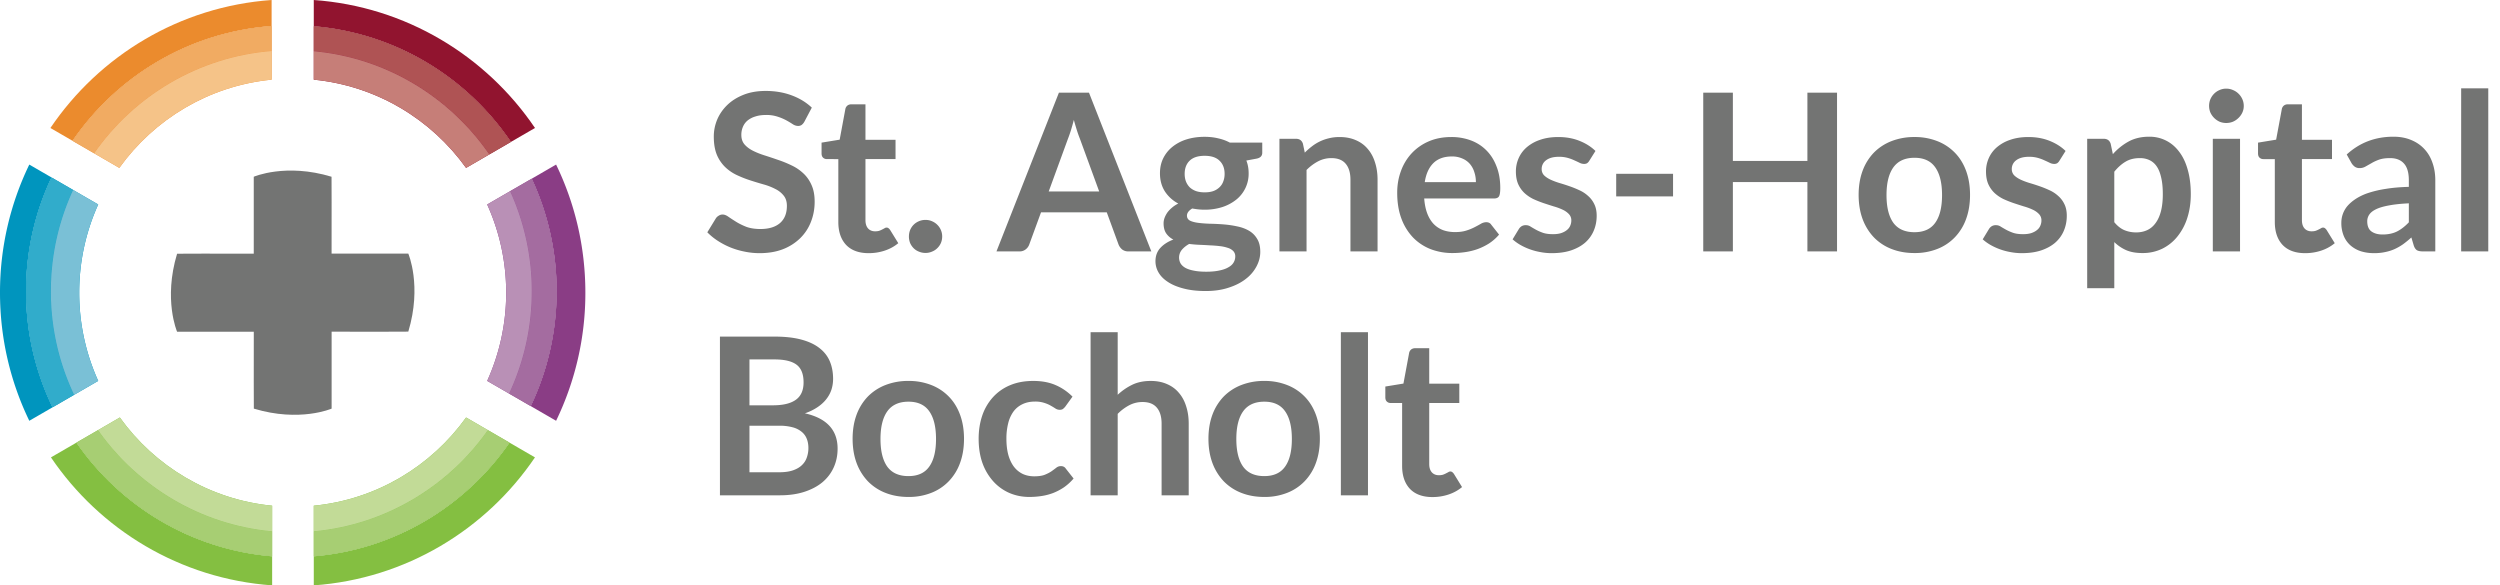 <svg xmlns="http://www.w3.org/2000/svg" width="205" height="48" fill="none"><path fill="#8A3D85" fill-rule="evenodd" d="m43.517 33.298 2.083 1.206A24.025 24.025 0 0 0 48 24c0-3.767-.862-7.33-2.4-10.505l-2 1.159a21.776 21.776 0 0 1 2.042 9.231c0 3.371-.764 6.564-2.125 9.413" clip-rule="evenodd"/><path fill="#0095BE" fill-rule="evenodd" d="m4.224 14.55-1.822-1.055A24.032 24.032 0 0 0 0 24c0 3.765.865 7.33 2.402 10.504L4.31 33.4a21.78 21.78 0 0 1-2.175-9.515c0-3.34.752-6.505 2.09-9.334" clip-rule="evenodd"/><path fill="#91142F" fill-rule="evenodd" d="m41.893 11.639 1.976-1.144C39.855 4.569 33.273.539 25.729 0v2.152c6.721.566 12.574 4.19 16.164 9.487" clip-rule="evenodd"/><path fill="#84BF41" fill-rule="evenodd" d="M25.73 45.617V48c7.543-.54 14.125-4.57 18.137-10.495l-2.09-1.21c-3.6 5.206-9.397 8.763-16.048 9.322" clip-rule="evenodd"/><path fill="#84BF41" fill-rule="evenodd" d="M25.73 43.57v2.047c6.65-.56 12.448-4.116 16.046-9.323l-1.77-1.025c-3.237 4.6-8.379 7.754-14.277 8.301" clip-rule="evenodd"/><path fill="#A7CE73" fill-rule="evenodd" d="M25.73 45.617V43.57c5.897-.547 11.04-3.7 14.276-8.3l1.77 1.024c-3.598 5.207-9.396 8.764-16.047 9.323" clip-rule="evenodd"/><path fill="#84BF41" fill-rule="evenodd" d="M25.73 41.468v2.102c5.897-.547 11.04-3.7 14.276-8.3l-1.787-1.036c-2.862 3.99-7.348 6.729-12.49 7.234" clip-rule="evenodd"/><path fill="#C2DB97" fill-rule="evenodd" d="M25.73 43.57v-2.102c5.142-.505 9.627-3.244 12.49-7.234l1.786 1.035c-3.237 4.6-8.379 7.754-14.277 8.301" clip-rule="evenodd"/><path fill="#84BF41" fill-rule="evenodd" d="M22.316 45.617V48c-7.544-.54-14.126-4.57-18.138-10.495l2.09-1.21c3.6 5.206 9.397 8.763 16.048 9.322" clip-rule="evenodd"/><path fill="#84BF41" fill-rule="evenodd" d="M22.316 43.57v2.047c-6.65-.56-12.449-4.116-16.047-9.323l1.77-1.025c3.237 4.6 8.379 7.754 14.277 8.301" clip-rule="evenodd"/><path fill="#A7CE73" fill-rule="evenodd" d="M22.316 45.617V43.57c-5.898-.547-11.04-3.7-14.277-8.3l-1.77 1.024c3.598 5.207 9.396 8.764 16.047 9.323" clip-rule="evenodd"/><path fill="#84BF41" fill-rule="evenodd" d="M22.316 41.468v2.102c-5.898-.547-11.04-3.7-14.277-8.3l1.787-1.036c2.862 3.99 7.348 6.729 12.49 7.234" clip-rule="evenodd"/><path fill="#C2DB97" fill-rule="evenodd" d="M22.316 43.57v-2.102c-5.142-.505-9.628-3.244-12.49-7.234L8.039 35.27c3.237 4.6 8.379 7.754 14.277 8.301" clip-rule="evenodd"/><path fill="#EB8B2D" fill-rule="evenodd" d="M22.273 2.135V0C14.728.539 8.146 4.569 4.133 10.495l1.816 1.052c3.636-5.305 9.548-8.912 16.324-9.412" clip-rule="evenodd"/><path fill="#8A3D85" fill-rule="evenodd" d="M43.606 23.885c0 2.999-.67 5.84-1.86 8.388l1.771 1.025a21.79 21.79 0 0 0 2.125-9.413c0-3.3-.735-6.427-2.043-9.231l-1.772 1.025a19.739 19.739 0 0 1 1.78 8.206" clip-rule="evenodd"/><path fill="#A46CA0" fill-rule="evenodd" d="m43.517 33.298-1.772-1.025a19.742 19.742 0 0 0 1.861-8.388c0-2.929-.64-5.706-1.779-8.206l1.772-1.025a21.777 21.777 0 0 1 2.043 9.231 21.79 21.79 0 0 1-2.125 9.413" clip-rule="evenodd"/><path fill="#0095BE" fill-rule="evenodd" d="M4.17 23.885c0-2.97.657-5.782 1.826-8.31l-1.772-1.024a21.777 21.777 0 0 0-2.09 9.334c0 3.412.783 6.64 2.175 9.515l1.769-1.024a19.739 19.739 0 0 1-1.908-8.491" clip-rule="evenodd"/><path fill="#31ACCB" fill-rule="evenodd" d="M4.31 33.4a21.78 21.78 0 0 1-2.176-9.515c0-3.34.752-6.505 2.09-9.334l1.772 1.025a19.732 19.732 0 0 0-1.826 8.309c0 3.04.686 5.918 1.908 8.49L4.309 33.4" clip-rule="evenodd"/><path fill="#91142F" fill-rule="evenodd" d="m40.123 12.664 1.77-1.025c-3.59-5.297-9.443-8.921-16.164-9.487V4.2c5.969.554 11.164 3.775 14.394 8.465" clip-rule="evenodd"/><path fill="#AF5354" fill-rule="evenodd" d="M40.123 12.664c-3.23-4.69-8.425-7.911-14.394-8.465V2.152c6.721.565 12.574 4.19 16.164 9.487l-1.77 1.025" clip-rule="evenodd"/><path fill="#EB8B2D" fill-rule="evenodd" d="M22.273 4.182V2.135c-6.776.5-12.688 4.107-16.323 9.412l1.77 1.025c3.275-4.698 8.53-7.9 14.553-8.39" clip-rule="evenodd"/><path fill="#F1AB62" fill-rule="evenodd" d="m7.72 12.572-1.77-1.025c3.635-5.305 9.547-8.912 16.323-9.412v2.047c-6.023.49-11.278 3.692-14.553 8.39" clip-rule="evenodd"/><path fill="#8A3D85" fill-rule="evenodd" d="m41.828 15.679-1.88 1.088A17.53 17.53 0 0 1 41.506 24c0 2.58-.56 5.027-1.556 7.233l1.797 1.04a19.743 19.743 0 0 0 1.86-8.388c0-2.929-.64-5.706-1.779-8.206" clip-rule="evenodd"/><path fill="#B990B6" fill-rule="evenodd" d="m41.745 32.273-1.796-1.04A17.532 17.532 0 0 0 41.505 24c0-2.58-.56-5.027-1.556-7.233l1.879-1.088a19.74 19.74 0 0 1 1.778 8.206c0 2.999-.669 5.84-1.86 8.388" clip-rule="evenodd"/><path fill="#0095BE" fill-rule="evenodd" d="M6.497 24c0-2.58.559-5.027 1.556-7.234l-2.057-1.19a19.732 19.732 0 0 0-1.825 8.308c0 3.04.685 5.919 1.907 8.492l1.974-1.143A17.526 17.526 0 0 1 6.497 24" clip-rule="evenodd"/><path fill="#7AC0D6" fill-rule="evenodd" d="M6.078 32.376a19.74 19.74 0 0 1-1.907-8.492c0-2.968.656-5.782 1.825-8.309l2.057 1.191A17.518 17.518 0 0 0 6.497 24c0 2.58.559 5.026 1.555 7.233l-1.974 1.143" clip-rule="evenodd"/><path fill="#91142F" fill-rule="evenodd" d="m38.218 13.767 1.905-1.103c-3.23-4.69-8.425-7.911-14.394-8.465v2.333c5.143.506 9.628 3.244 12.489 7.235" clip-rule="evenodd"/><path fill="#C67E78" fill-rule="evenodd" d="M38.218 13.767c-2.86-3.99-7.347-6.73-12.489-7.235V4.199c5.969.554 11.164 3.775 14.394 8.465l-1.905 1.103" clip-rule="evenodd"/><path fill="#EB8B2D" fill-rule="evenodd" d="M22.273 6.532v-2.35c-6.023.49-11.279 3.692-14.553 8.39l2.063 1.195c2.861-3.99 7.346-6.729 12.49-7.235" clip-rule="evenodd"/><path fill="#F5C388" fill-rule="evenodd" d="M9.783 13.767 7.72 12.572c3.274-4.698 8.53-7.9 14.553-8.39v2.35c-5.144.506-9.629 3.244-12.49 7.235" clip-rule="evenodd"/><path fill="#737473" fill-rule="evenodd" d="M33.48 20.798h-6.29c.003-2.827.005-6.303-.004-6.305-3.758-1.14-6.378 0-6.378 0V20.8c-2.82-.003-6.284-.005-6.287.005-1.137 3.769 0 6.397 0 6.397h6.29c-.003 2.825-.005 6.302.004 6.305 3.757 1.139 6.378 0 6.378 0v-6.309c2.819.004 6.284.006 6.288-.005 1.136-3.768 0-6.396 0-6.396" clip-rule="evenodd"/><path fill="#737473" d="M65.965 9.968a.86.86 0 0 1-.234.279.51.51 0 0 1-.297.081.818.818 0 0 1-.414-.135 7.907 7.907 0 0 0-.522-.315 4.057 4.057 0 0 0-.72-.306 2.88 2.88 0 0 0-.963-.144c-.336 0-.63.042-.882.126a1.845 1.845 0 0 0-.639.333 1.36 1.36 0 0 0-.378.522 1.666 1.666 0 0 0-.126.657c0 .306.084.561.252.765.174.204.402.378.684.522.282.144.603.273.963.387.36.114.729.237 1.107.369.378.126.747.276 1.107.45.36.168.681.384.963.648.282.258.507.576.675.954.174.378.261.837.261 1.377 0 .588-.102 1.14-.306 1.656-.198.51-.492.957-.882 1.341a4.196 4.196 0 0 1-1.413.9c-.558.216-1.197.324-1.917.324-.414 0-.822-.042-1.224-.126a6.311 6.311 0 0 1-1.161-.342 6.269 6.269 0 0 1-1.035-.54 5.012 5.012 0 0 1-.864-.702l.711-1.161a.71.71 0 0 1 .234-.207.568.568 0 0 1 .306-.09c.15 0 .312.063.486.189.174.12.381.255.621.405.24.15.519.288.837.414.324.12.711.18 1.161.18.69 0 1.224-.162 1.602-.486.378-.33.567-.801.567-1.413 0-.342-.087-.621-.261-.837a1.976 1.976 0 0 0-.675-.54 4.88 4.88 0 0 0-.963-.378c-.36-.102-.726-.213-1.098-.333a9.468 9.468 0 0 1-1.098-.432 3.557 3.557 0 0 1-.963-.657 3.054 3.054 0 0 1-.684-1.008c-.168-.408-.252-.909-.252-1.503 0-.474.093-.936.279-1.386.192-.45.468-.849.828-1.197.36-.348.804-.627 1.332-.837.528-.21 1.134-.315 1.818-.315.768 0 1.476.12 2.124.36.648.24 1.2.576 1.656 1.008l-.603 1.143ZM71.237 20.759c-.804 0-1.422-.225-1.854-.675-.426-.456-.64-1.083-.64-1.881v-5.157H67.8a.433.433 0 0 1-.306-.117c-.084-.078-.126-.195-.126-.351v-.882l1.485-.243.468-2.52a.494.494 0 0 1 .17-.279.509.509 0 0 1 .325-.099h1.152v2.907h2.466v1.584h-2.466v5.004c0 .288.069.513.207.675.144.162.339.243.585.243.138 0 .252-.015.342-.045.096-.036.177-.072.243-.108.072-.036.135-.069.189-.099a.29.29 0 0 1 .162-.054.24.24 0 0 1 .162.054c.042.03.087.078.135.144l.666 1.08c-.324.27-.696.474-1.116.612-.42.138-.855.207-1.305.207ZM74.532 19.391c0-.186.033-.363.099-.531.072-.168.168-.312.288-.432.12-.12.264-.216.432-.288.168-.072.348-.108.54-.108.192 0 .369.036.53.108.169.072.313.168.433.288a1.334 1.334 0 0 1 .405.963c0 .192-.036.372-.108.54a1.316 1.316 0 0 1-.297.423c-.12.12-.264.213-.432.279a1.293 1.293 0 0 1-.531.108c-.192 0-.372-.036-.54-.108a1.248 1.248 0 0 1-.432-.279 1.39 1.39 0 0 1-.288-.423 1.463 1.463 0 0 1-.1-.54ZM90.134 15.701l-1.584-4.329a9.474 9.474 0 0 1-.243-.684 22.281 22.281 0 0 1-.252-.855c-.078.306-.16.594-.243.864-.084.264-.165.495-.243.693l-1.575 4.311h4.14Zm4.275 4.914h-1.872a.815.815 0 0 1-.513-.153 1.016 1.016 0 0 1-.297-.396l-.972-2.655h-5.391l-.972 2.655a.863.863 0 0 1-.28.378.779.779 0 0 1-.512.171h-1.89l5.12-13.014h2.467l5.112 13.014ZM98.78 15.773c.276 0 .516-.036.72-.108a1.42 1.42 0 0 0 .504-.315 1.21 1.21 0 0 0 .306-.477c.072-.186.108-.39.108-.612 0-.456-.138-.816-.414-1.08-.27-.27-.678-.405-1.224-.405-.546 0-.957.135-1.233.405-.27.264-.405.624-.405 1.08 0 .216.033.417.099.603.072.186.174.348.306.486.138.132.309.237.513.315.21.072.45.108.72.108Zm2.511 5.256a.615.615 0 0 0-.162-.441 1.028 1.028 0 0 0-.441-.261 3.056 3.056 0 0 0-.657-.144 10.13 10.13 0 0 0-.792-.063 34.448 34.448 0 0 0-.864-.045 10.061 10.061 0 0 1-.864-.072c-.246.138-.447.3-.603.486a1.002 1.002 0 0 0-.108 1.098c.084.144.213.267.387.369.18.102.41.18.693.234.282.06.627.09 1.035.09.414 0 .77-.033 1.07-.099.301-.06.547-.147.739-.261.198-.108.342-.24.432-.396a.944.944 0 0 0 .135-.495Zm2.214-9.333v.828c0 .264-.159.426-.477.486l-.828.153c.126.318.189.666.189 1.044a2.716 2.716 0 0 1-1.035 2.178 3.624 3.624 0 0 1-1.152.603 4.712 4.712 0 0 1-1.422.207 4.9 4.9 0 0 1-.522-.027 6.55 6.55 0 0 1-.495-.072c-.288.174-.432.369-.432.585 0 .186.084.324.252.414.174.084.402.144.684.18.282.036.603.06.963.072.36.006.729.024 1.107.054s.747.084 1.107.162c.36.072.681.189.963.351.282.162.507.384.675.666.174.276.261.633.261 1.071 0 .408-.102.804-.306 1.188a3.119 3.119 0 0 1-.873 1.026c-.378.3-.846.54-1.404.72-.552.186-1.182.279-1.89.279-.696 0-1.302-.069-1.818-.207-.516-.132-.945-.312-1.287-.54-.342-.222-.597-.48-.765-.774a1.825 1.825 0 0 1-.252-.918c0-.432.129-.792.387-1.08.264-.294.624-.528 1.08-.702a1.55 1.55 0 0 1-.585-.504c-.144-.21-.216-.486-.216-.828 0-.138.024-.279.072-.423.054-.15.129-.297.225-.441.102-.144.228-.279.378-.405.15-.132.327-.249.53-.351a2.949 2.949 0 0 1-1.106-1.008c-.264-.42-.396-.912-.396-1.476 0-.456.09-.867.27-1.233.186-.372.44-.687.765-.945a3.5 3.5 0 0 1 1.16-.603c.45-.138.94-.207 1.468-.207.396 0 .768.042 1.116.126.348.078.666.195.954.351h2.655ZM106.993 12.515c.186-.186.381-.357.585-.513a3.593 3.593 0 0 1 1.404-.666c.264-.066.552-.099.864-.099.504 0 .951.087 1.341.261.39.168.714.408.972.72.264.306.462.675.594 1.107.138.426.207.897.207 1.413v5.877h-2.223v-5.877c0-.564-.129-.999-.387-1.305-.258-.312-.651-.468-1.179-.468-.384 0-.744.087-1.08.261a3.87 3.87 0 0 0-.954.711v6.678h-2.223v-9.234h1.359c.288 0 .477.135.567.405l.153.729ZM121.024 14.936c0-.288-.042-.558-.126-.81a1.874 1.874 0 0 0-.36-.675 1.644 1.644 0 0 0-.621-.45 2.037 2.037 0 0 0-.864-.171c-.642 0-1.149.183-1.521.549-.366.366-.6.885-.702 1.557h4.194Zm-4.239 1.341c.036.474.12.885.252 1.233.132.342.306.627.522.855.216.222.471.39.765.504.3.108.63.162.99.162s.669-.042.927-.126a4.14 4.14 0 0 0 .684-.279c.198-.102.369-.195.513-.279a.885.885 0 0 1 .432-.126c.186 0 .324.069.414.207l.639.81a3.804 3.804 0 0 1-.828.729 4.922 4.922 0 0 1-.963.468c-.33.114-.669.195-1.017.243a7.186 7.186 0 0 1-.999.072 4.995 4.995 0 0 1-1.791-.315 4.09 4.09 0 0 1-1.44-.945 4.49 4.49 0 0 1-.963-1.548c-.234-.618-.351-1.332-.351-2.142 0-.63.102-1.221.306-1.773a4.254 4.254 0 0 1 .873-1.449 4.16 4.16 0 0 1 1.395-.981c.552-.24 1.173-.36 1.863-.36a4.52 4.52 0 0 1 1.611.279c.492.186.915.459 1.269.819.354.354.63.792.828 1.314.204.516.306 1.107.306 1.773 0 .336-.036.564-.108.684-.072.114-.21.171-.414.171h-5.715ZM130.324 13.181a.643.643 0 0 1-.189.207.523.523 0 0 1-.252.054.822.822 0 0 1-.351-.09c-.12-.06-.261-.126-.423-.198a3.515 3.515 0 0 0-.558-.207 2.602 2.602 0 0 0-.729-.09c-.438 0-.783.093-1.035.279a.872.872 0 0 0-.369.729.72.72 0 0 0 .189.504c.132.132.303.249.513.351.216.102.459.195.729.279.27.078.543.165.819.261.282.096.558.207.828.333.27.12.51.276.72.468.216.186.387.411.513.675.132.264.198.582.198.954 0 .444-.081.855-.243 1.233-.156.372-.39.696-.702.972-.312.27-.699.483-1.161.639-.456.15-.984.225-1.584.225-.318 0-.63-.03-.936-.09a5.087 5.087 0 0 1-1.647-.594 3.841 3.841 0 0 1-.621-.45l.513-.846a.726.726 0 0 1 .234-.234.656.656 0 0 1 .342-.081c.138 0 .267.039.387.117.126.078.27.162.432.252.162.09.351.174.567.252.222.078.501.117.837.117.264 0 .489-.03.675-.09.192-.066.348-.15.468-.252a.88.88 0 0 0 .27-.351c.06-.138.09-.279.09-.423a.737.737 0 0 0-.198-.531 1.622 1.622 0 0 0-.513-.36 4.431 4.431 0 0 0-.729-.27c-.27-.084-.549-.174-.837-.27a8.994 8.994 0 0 1-.837-.333 3.063 3.063 0 0 1-.729-.495 2.312 2.312 0 0 1-.513-.729c-.126-.288-.189-.636-.189-1.044 0-.378.075-.738.225-1.08.15-.342.369-.639.657-.891a3.24 3.24 0 0 1 1.089-.612c.438-.156.942-.234 1.512-.234.636 0 1.215.105 1.737.315.522.21.957.486 1.305.828l-.504.801ZM132.528 14.252h4.662v1.854h-4.662v-1.854ZM150.637 7.601v13.014h-2.43v-5.688h-6.111v5.688h-2.43V7.601h2.43v5.598h6.111V7.601h2.43ZM156.989 11.237a5 5 0 0 1 1.863.333 4.038 4.038 0 0 1 1.44.945c.402.408.711.906.927 1.494.216.588.324 1.245.324 1.971 0 .732-.108 1.392-.324 1.98a4.209 4.209 0 0 1-.927 1.503 3.98 3.98 0 0 1-1.44.954 5 5 0 0 1-1.863.333c-.69 0-1.317-.111-1.881-.333a4.068 4.068 0 0 1-1.449-.954 4.384 4.384 0 0 1-.927-1.503c-.216-.588-.324-1.248-.324-1.98 0-.726.108-1.383.324-1.971a4.288 4.288 0 0 1 .927-1.494 4.128 4.128 0 0 1 1.449-.945 5.096 5.096 0 0 1 1.881-.333Zm0 7.803c.768 0 1.335-.258 1.701-.774.372-.516.558-1.272.558-2.268 0-.996-.186-1.755-.558-2.277-.366-.522-.933-.783-1.701-.783-.78 0-1.359.264-1.737.792-.372.522-.558 1.278-.558 2.268 0 .99.186 1.746.558 2.268.378.516.957.774 1.737.774ZM168.873 13.181a.643.643 0 0 1-.189.207.523.523 0 0 1-.252.054.822.822 0 0 1-.351-.09c-.12-.06-.261-.126-.423-.198a3.515 3.515 0 0 0-.558-.207 2.602 2.602 0 0 0-.729-.09c-.438 0-.783.093-1.035.279a.872.872 0 0 0-.369.729.72.72 0 0 0 .189.504c.132.132.303.249.513.351.216.102.459.195.729.279.27.078.543.165.819.261.282.096.558.207.828.333.27.12.51.276.72.468.216.186.387.411.513.675.132.264.198.582.198.954 0 .444-.081.855-.243 1.233-.156.372-.39.696-.702.972-.312.27-.699.483-1.161.639-.456.15-.984.225-1.584.225-.318 0-.63-.03-.936-.09a5.087 5.087 0 0 1-1.647-.594 3.841 3.841 0 0 1-.621-.45l.513-.846a.726.726 0 0 1 .234-.234.656.656 0 0 1 .342-.081c.138 0 .267.039.387.117.126.078.27.162.432.252.162.09.351.174.567.252.222.078.501.117.837.117.264 0 .489-.03.675-.09.192-.066.348-.15.468-.252a.88.88 0 0 0 .27-.351c.06-.138.09-.279.09-.423a.737.737 0 0 0-.198-.531 1.622 1.622 0 0 0-.513-.36 4.431 4.431 0 0 0-.729-.27c-.27-.084-.549-.174-.837-.27a8.994 8.994 0 0 1-.837-.333 3.063 3.063 0 0 1-.729-.495 2.312 2.312 0 0 1-.513-.729c-.126-.288-.189-.636-.189-1.044 0-.378.075-.738.225-1.08.15-.342.369-.639.657-.891a3.24 3.24 0 0 1 1.089-.612c.438-.156.942-.234 1.512-.234.636 0 1.215.105 1.737.315.522.21.957.486 1.305.828l-.504.801ZM173.372 18.221c.252.306.525.522.819.648.3.126.624.189.972.189.336 0 .639-.063.909-.189s.498-.318.684-.576c.192-.258.339-.582.441-.972.102-.396.153-.861.153-1.395 0-.54-.045-.996-.135-1.368-.084-.378-.207-.684-.369-.918a1.467 1.467 0 0 0-.594-.513 1.808 1.808 0 0 0-.783-.162c-.462 0-.855.099-1.179.297-.324.192-.63.465-.918.819v4.14Zm-.117-5.58a4.816 4.816 0 0 1 1.287-1.035c.48-.264 1.044-.396 1.692-.396a3 3 0 0 1 1.377.315c.42.21.78.516 1.08.918.306.396.54.888.702 1.476.168.582.252 1.251.252 2.007 0 .69-.093 1.329-.279 1.917a4.642 4.642 0 0 1-.801 1.53 3.67 3.67 0 0 1-1.251 1.017 3.65 3.65 0 0 1-1.638.36c-.516 0-.957-.078-1.323-.234a3.302 3.302 0 0 1-.981-.666v3.78h-2.223V11.381h1.359c.288 0 .477.135.567.405l.18.855ZM183.683 11.381v9.234h-2.232v-9.234h2.232Zm.306-2.691c0 .192-.039.372-.117.54a1.445 1.445 0 0 1-.315.441 1.492 1.492 0 0 1-.45.306c-.174.072-.36.108-.558.108-.192 0-.375-.036-.549-.108a1.527 1.527 0 0 1-.747-.747 1.445 1.445 0 0 1 0-1.098c.078-.174.18-.324.306-.45s.273-.225.441-.297c.174-.078.357-.117.549-.117.198 0 .384.039.558.117.174.072.324.171.45.297.132.126.237.276.315.45.078.174.117.36.117.558ZM189.028 20.759c-.804 0-1.422-.225-1.854-.675-.426-.456-.639-1.083-.639-1.881v-5.157h-.945a.433.433 0 0 1-.306-.117c-.084-.078-.126-.195-.126-.351v-.882l1.485-.243.468-2.52a.494.494 0 0 1 .171-.279.509.509 0 0 1 .324-.099h1.152v2.907h2.466v1.584h-2.466v5.004c0 .288.069.513.207.675.144.162.339.243.585.243.138 0 .252-.015.342-.045.096-.036.177-.072.243-.108.072-.036.135-.069.189-.099a.29.29 0 0 1 .162-.054.24.24 0 0 1 .162.054c.042.03.087.078.135.144l.666 1.08c-.324.27-.696.474-1.116.612-.42.138-.855.207-1.305.207ZM197.525 16.673c-.642.03-1.182.087-1.62.171-.438.078-.789.18-1.053.306-.264.126-.453.273-.567.441a.958.958 0 0 0-.171.549c0 .39.114.669.342.837.234.168.537.252.909.252.456 0 .849-.081 1.179-.243.336-.168.663-.42.981-.756v-1.557Zm-5.094-4.005c1.062-.972 2.34-1.458 3.834-1.458.54 0 1.023.09 1.449.27.426.174.786.42 1.08.738.294.312.516.687.666 1.125.156.438.234.918.234 1.44v5.832h-1.008c-.21 0-.372-.03-.486-.09-.114-.066-.204-.195-.27-.387l-.198-.666c-.234.21-.462.396-.684.558a4.205 4.205 0 0 1-.693.396c-.24.108-.498.189-.774.243-.27.06-.57.09-.9.09-.39 0-.75-.051-1.08-.153a2.428 2.428 0 0 1-.855-.477 2.121 2.121 0 0 1-.558-.783 2.778 2.778 0 0 1-.198-1.089 2.128 2.128 0 0 1 .495-1.359c.18-.21.411-.408.693-.594a4.494 4.494 0 0 1 1.035-.486 8.827 8.827 0 0 1 1.44-.333c.546-.09 1.17-.144 1.872-.162v-.54c0-.618-.132-1.074-.396-1.368-.264-.3-.645-.45-1.143-.45-.36 0-.66.042-.9.126-.234.084-.441.18-.621.288l-.495.279a.947.947 0 0 1-.486.126.658.658 0 0 1-.396-.117 1.074 1.074 0 0 1-.261-.288l-.396-.711ZM204.038 7.241v13.374h-2.223V7.241h2.223ZM63.904 38.725c.45 0 .828-.054 1.134-.162.306-.108.549-.252.729-.432.186-.18.318-.39.396-.63a2.3 2.3 0 0 0 .126-.765c0-.282-.045-.534-.135-.756a1.387 1.387 0 0 0-.423-.576 1.937 1.937 0 0 0-.747-.369 4.084 4.084 0 0 0-1.089-.126h-2.439v3.816h2.448Zm-2.448-9.252v3.762h1.926c.828 0 1.452-.15 1.872-.45.426-.3.639-.777.639-1.431 0-.678-.192-1.161-.576-1.449-.384-.288-.984-.432-1.8-.432h-2.061Zm2.061-1.872c.852 0 1.581.081 2.187.243.606.162 1.101.393 1.485.693.39.3.675.663.855 1.089.18.426.27.906.27 1.44 0 .306-.045.6-.135.882-.09.276-.231.537-.423.783-.186.24-.426.459-.72.657a4.263 4.263 0 0 1-1.035.504c1.788.402 2.682 1.368 2.682 2.898 0 .552-.105 1.062-.315 1.53-.21.468-.516.873-.918 1.215-.402.336-.897.6-1.485.792-.588.192-1.26.288-2.016.288h-4.914V27.601h4.482ZM74.495 31.237a5 5 0 0 1 1.863.333 4.038 4.038 0 0 1 1.44.945c.402.408.71.906.927 1.494.216.588.324 1.245.324 1.971 0 .732-.108 1.392-.324 1.98a4.209 4.209 0 0 1-.927 1.503 3.98 3.98 0 0 1-1.44.954 5 5 0 0 1-1.863.333c-.69 0-1.317-.111-1.881-.333a4.068 4.068 0 0 1-1.45-.954 4.384 4.384 0 0 1-.926-1.503c-.216-.588-.324-1.248-.324-1.98 0-.726.108-1.383.324-1.971a4.288 4.288 0 0 1 .927-1.494 4.128 4.128 0 0 1 1.449-.945 5.096 5.096 0 0 1 1.88-.333Zm0 7.803c.768 0 1.335-.258 1.7-.774.373-.516.559-1.272.559-2.268 0-.996-.186-1.755-.558-2.277-.366-.522-.933-.783-1.701-.783-.78 0-1.36.264-1.737.792-.372.522-.558 1.278-.558 2.268 0 .99.186 1.746.558 2.268.378.516.957.774 1.737.774ZM87.36 33.334c-.067.084-.132.15-.198.198-.06.048-.15.072-.27.072a.63.63 0 0 1-.334-.099 5.92 5.92 0 0 0-.387-.234c-.15-.09-.33-.168-.54-.234a2.324 2.324 0 0 0-.764-.108c-.39 0-.733.072-1.026.216-.294.138-.54.339-.738.603a2.785 2.785 0 0 0-.432.963 5.092 5.092 0 0 0-.145 1.269c0 .492.052.93.154 1.314.107.384.26.708.458.972.198.258.438.456.72.594.282.132.6.198.954.198.355 0 .64-.042.856-.126.221-.09.407-.186.557-.288.15-.108.28-.204.388-.288a.596.596 0 0 1 .377-.135c.18 0 .316.069.406.207l.638.81a4.14 4.14 0 0 1-.8.729 4.59 4.59 0 0 1-.9.468 4.636 4.636 0 0 1-.955.243 6.624 6.624 0 0 1-.972.072c-.57 0-1.106-.105-1.61-.315a3.857 3.857 0 0 1-1.323-.936 4.515 4.515 0 0 1-.9-1.494c-.216-.594-.325-1.269-.325-2.025 0-.678.097-1.305.288-1.881a4.273 4.273 0 0 1 .864-1.503 3.914 3.914 0 0 1 1.404-.999c.558-.24 1.2-.36 1.926-.36.69 0 1.294.111 1.81.333.522.222.99.54 1.404.954l-.585.81ZM91.651 32.371c.36-.336.756-.609 1.188-.819.432-.21.94-.315 1.521-.315.504 0 .951.087 1.341.261.39.168.714.408.972.72.264.306.462.675.594 1.107.138.426.207.897.207 1.413v5.877h-2.223v-5.877c0-.564-.129-.999-.387-1.305-.258-.312-.65-.468-1.179-.468-.384 0-.744.087-1.08.261a3.87 3.87 0 0 0-.954.711v6.678h-2.223V27.241h2.223v5.13ZM103.674 31.237a5 5 0 0 1 1.863.333 4.038 4.038 0 0 1 1.44.945c.402.408.711.906.927 1.494.216.588.324 1.245.324 1.971 0 .732-.108 1.392-.324 1.98a4.209 4.209 0 0 1-.927 1.503 3.98 3.98 0 0 1-1.44.954 5 5 0 0 1-1.863.333c-.69 0-1.317-.111-1.881-.333a4.068 4.068 0 0 1-1.449-.954 4.388 4.388 0 0 1-.927-1.503c-.216-.588-.324-1.248-.324-1.98 0-.726.108-1.383.324-1.971a4.291 4.291 0 0 1 .927-1.494 4.128 4.128 0 0 1 1.449-.945 5.096 5.096 0 0 1 1.881-.333Zm0 7.803c.768 0 1.335-.258 1.701-.774.372-.516.558-1.272.558-2.268 0-.996-.186-1.755-.558-2.277-.366-.522-.933-.783-1.701-.783-.78 0-1.359.264-1.737.792-.372.522-.558 1.278-.558 2.268 0 .99.186 1.746.558 2.268.378.516.957.774 1.737.774ZM112.174 27.241v13.374h-2.223V27.241h2.223ZM117.467 40.759c-.804 0-1.422-.225-1.854-.675-.426-.456-.639-1.083-.639-1.881v-5.157h-.945a.433.433 0 0 1-.306-.117c-.084-.078-.126-.195-.126-.351v-.882l1.485-.243.468-2.52a.494.494 0 0 1 .171-.279.509.509 0 0 1 .324-.099h1.152v2.907h2.466v1.584h-2.466v5.004c0 .288.069.513.207.675.144.162.339.243.585.243.138 0 .252-.015.342-.045.096-.036.177-.072.243-.108.072-.036.135-.069.189-.099a.29.29 0 0 1 .162-.054.24.24 0 0 1 .162.054c.042.03.087.078.135.144l.666 1.08c-.324.27-.696.474-1.116.612-.42.138-.855.207-1.305.207Z"/></svg>